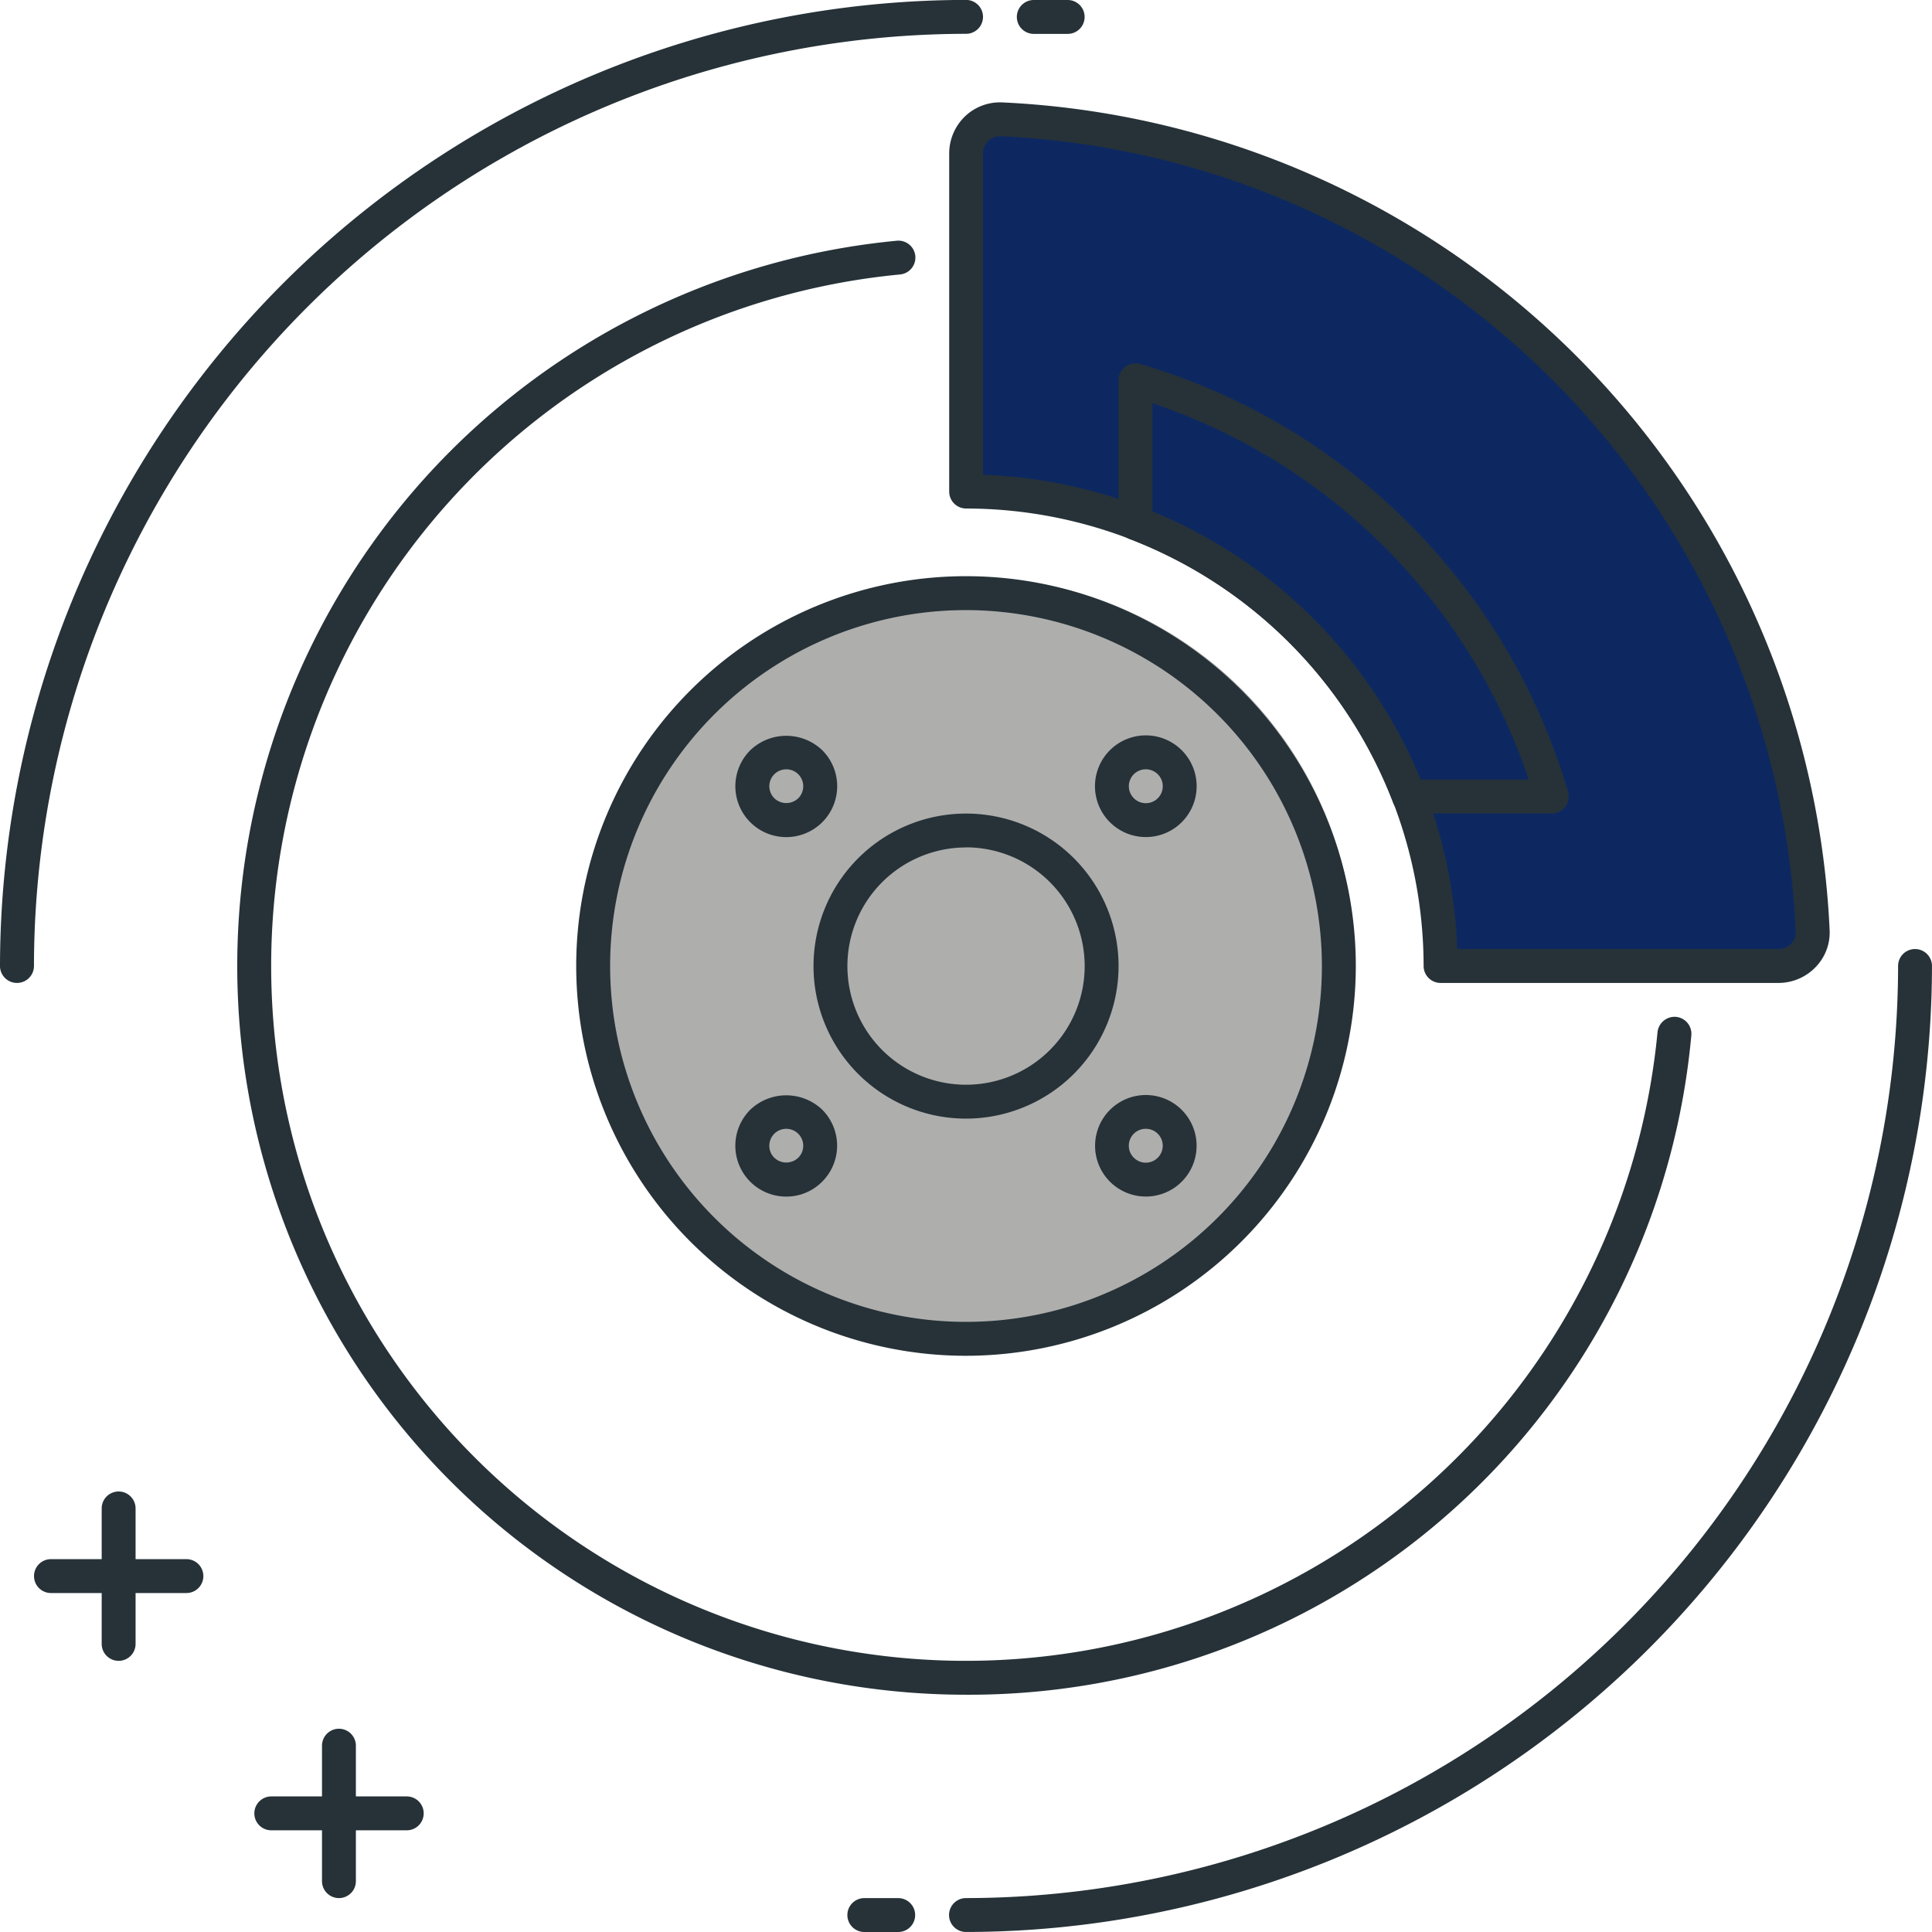 <svg xmlns="http://www.w3.org/2000/svg" width="75.595" height="75.595" viewBox="0 0 75.595 75.595"><g transform="translate(-424.359 -407.26)"><circle cx="15" cy="15" r="15" transform="translate(447.359 429.855)" fill="#aeaeac"/><path d="M462.157 460.309a15.252 15.252 0 1115.252-15.252 15.269 15.269 0 01-15.252 15.252zm0-29.177a13.925 13.925 0 1013.925 13.925 13.941 13.941 0 00-13.925-13.925z" fill="#263238"/><path d="M462.158 451.029a5.968 5.968 0 115.968-5.968 5.975 5.975 0 01-5.968 5.968zm0-10.61a4.642 4.642 0 104.642 4.642 4.647 4.647 0 00-4.642-4.646zM425.022 445.72a.663.663 0 01-.663-.663 37.842 37.842 0 0137.8-37.8.663.663 0 010 1.326 36.513 36.513 0 00-36.471 36.471.663.663 0 01-.666.666zM466.135 408.586h-1.326a.663.663 0 010-1.326h1.326a.663.663 0 110 1.326zM462.156 482.854a.663.663 0 010-1.326 36.513 36.513 0 0036.471-36.471.663.663 0 011.326 0 37.84 37.84 0 01-37.797 37.797zM459.504 482.855h-1.326a.663.663 0 010-1.326h1.326a.663.663 0 010 1.326z" fill="#263238"/><path d="M462.158 413.261v13.229a18.567 18.567 0 0118.567 18.567h13.228a1.326 1.326 0 001.333-1.362 33.158 33.158 0 00-31.766-31.767 1.328 1.328 0 00-1.362 1.333z" fill="#0d2861"/><path d="M493.953 445.72h-13.228a.663.663 0 01-.663-.663 17.923 17.923 0 00-17.9-17.9.663.663 0 01-.663-.663v-13.233a2.016 2.016 0 01.618-1.447 1.98 1.98 0 011.432-.548 33.978 33.978 0 0132.4 32.4 1.942 1.942 0 01-.546 1.432 2.016 2.016 0 01-1.45.622zm-12.575-1.326h12.575a.686.686 0 00.492-.211.62.62 0 00.178-.46 32.642 32.642 0 00-31.13-31.132.641.641 0 00-.46.179.683.683 0 00-.211.491v12.577a19.257 19.257 0 0118.556 18.556z" fill="#263238"/><path d="M462.158 473.571a28.51 28.51 0 01-2.715-56.891.663.663 0 11.125 1.32 27.184 27.184 0 1029.646 29.648.672.672 0 01.723-.6.664.664 0 01.6.723 28.375 28.375 0 01-28.379 25.8z" fill="#263238"/><path d="M455.125 440.014a1.99 1.99 0 01-1.407-3.4 2.039 2.039 0 012.814 0 1.991 1.991 0 01-1.407 3.4zm0-2.652a.662.662 0 00-.469 1.131.677.677 0 00.938 0 .664.664 0 000-.938.656.656 0 00-.469-.193zM469.19 454.078a1.986 1.986 0 111.407-.581 1.982 1.982 0 01-1.407.581zm0-2.651a.663.663 0 00-.663.663.653.653 0 00.195.468.663.663 0 10.468-1.131zM469.191 440.012a1.989 1.989 0 111.407-.582 1.978 1.978 0 01-1.407.582zm0-2.651a.662.662 0 00-.468 1.131.663.663 0 10.468-1.131zM455.124 454.08a1.99 1.99 0 01-1.407-3.4 2.041 2.041 0 012.814 0 1.991 1.991 0 010 2.814 1.974 1.974 0 01-1.407.586zm0-2.652a.661.661 0 00-.663.663.651.651 0 00.194.468.679.679 0 00.938 0 .653.653 0 00.195-.468.663.663 0 00-.663-.663zM485.078 439.089h-5.593a.663.663 0 01-.619-.427 17.934 17.934 0 00-10.313-10.313.663.663 0 01-.427-.619v-5.591a.665.665 0 01.265-.53.674.674 0 01.582-.107 24.7 24.7 0 0116.741 16.741.664.664 0 01-.637.848zm-5.142-1.326h4.241a23.4 23.4 0 00-14.725-14.725v4.243a19.272 19.272 0 0110.484 10.482zM429.001 472.245a.663.663 0 01-.663-.663v-5.3a.662.662 0 01.663-.663.663.663 0 01.663.663v5.3a.663.663 0 01-.663.663z" fill="#263238"/><path d="M431.653 469.592h-5.3a.663.663 0 110-1.326h5.3a.663.663 0 110 1.326zM437.621 481.528a.663.663 0 01-.663-.663v-5.3a.663.663 0 111.326 0v5.3a.662.662 0 01-.663.663z" fill="#263238"/><g><path d="M440.274 478.876h-5.3a.663.663 0 010-1.326h5.3a.663.663 0 110 1.326z" fill="#263238"/></g></g></svg>